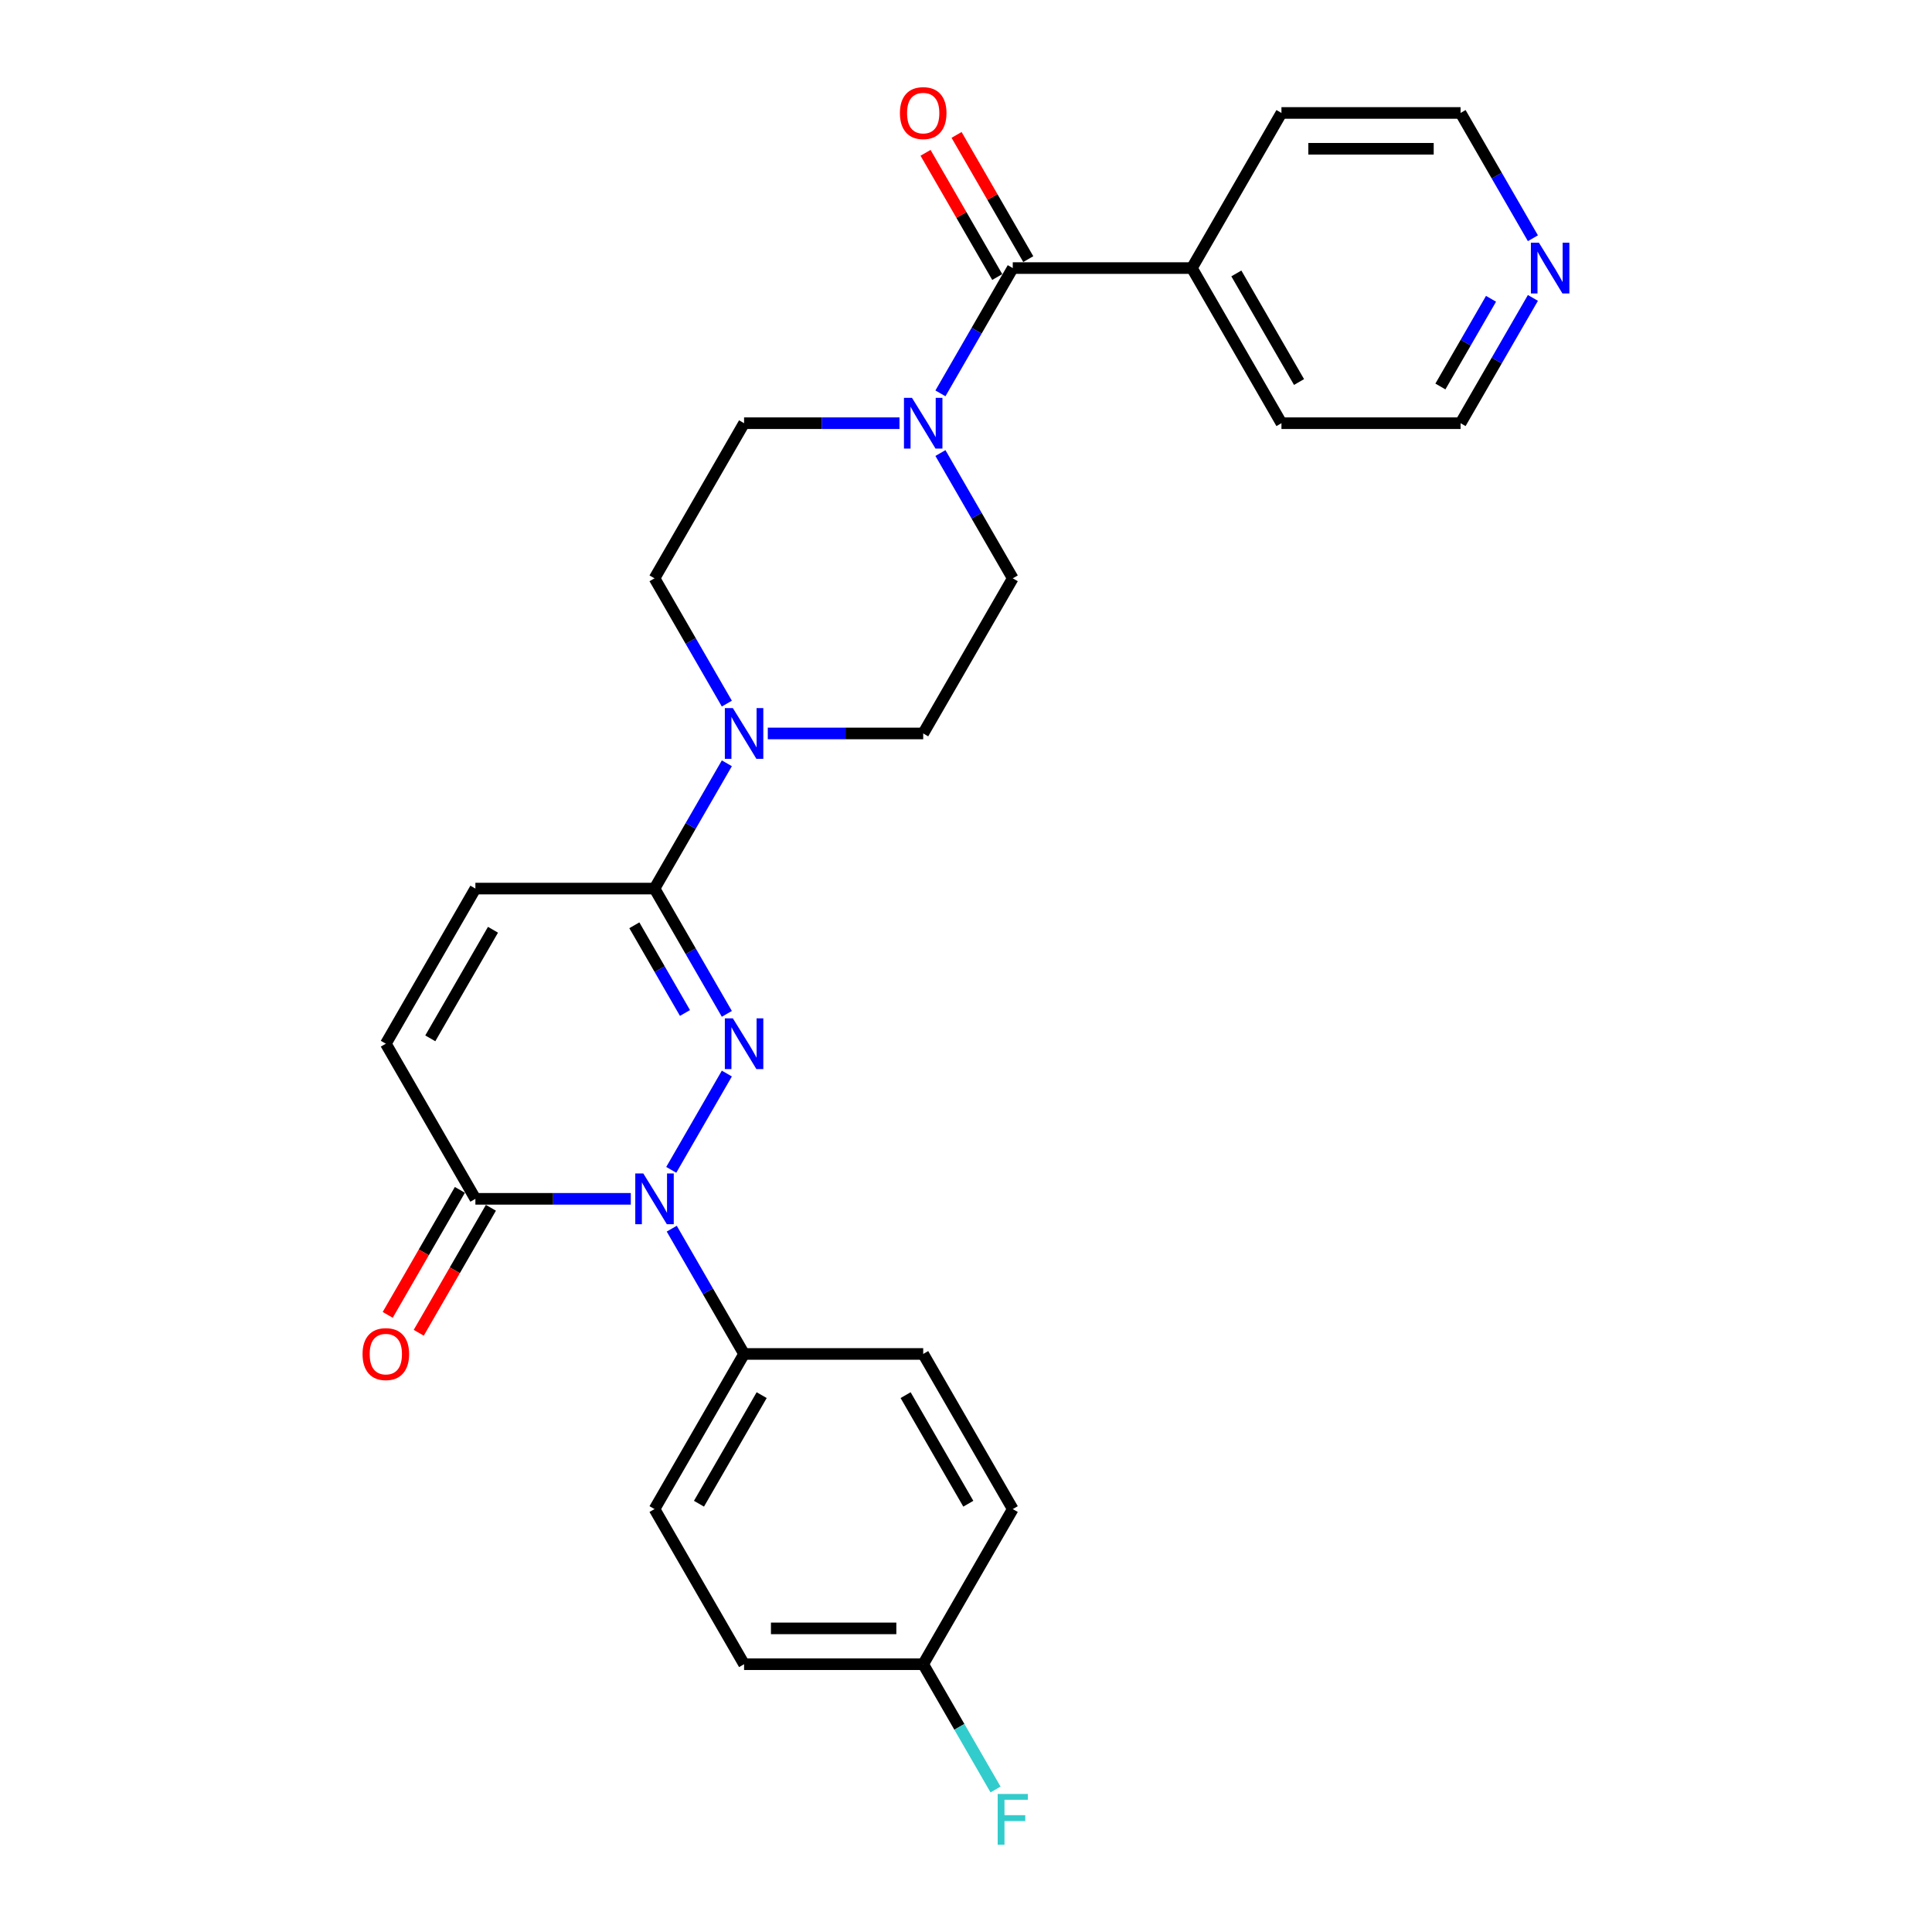 <?xml version='1.0' encoding='iso-8859-1'?>
<svg version='1.1' baseProfile='full'
              xmlns='http://www.w3.org/2000/svg'
                      xmlns:rdkit='http://www.rdkit.org/xml'
                      xmlns:xlink='http://www.w3.org/1999/xlink'
                  xml:space='preserve'
width='1000px' height='1000px' viewBox='0 0 1000 1000'>
<!-- END OF HEADER -->
<rect style='opacity:1.0;fill:#FFFFFF;stroke:none' width='1000' height='1000' x='0' y='0'> </rect>
<path class='bond-0' d='M 376.216,555.665 L 347.437,605.512' style='fill:none;fill-rule:evenodd;stroke:#0000FF;stroke-width:6px;stroke-linecap:butt;stroke-linejoin:miter;stroke-opacity:1' />
<path class='bond-1' d='M 376.216,524.773 L 357.496,492.35' style='fill:none;fill-rule:evenodd;stroke:#0000FF;stroke-width:6px;stroke-linecap:butt;stroke-linejoin:miter;stroke-opacity:1' />
<path class='bond-1' d='M 357.496,492.35 L 338.777,459.926' style='fill:none;fill-rule:evenodd;stroke:#000000;stroke-width:6px;stroke-linecap:butt;stroke-linejoin:miter;stroke-opacity:1' />
<path class='bond-1' d='M 354.542,524.317 L 341.438,501.621' style='fill:none;fill-rule:evenodd;stroke:#0000FF;stroke-width:6px;stroke-linecap:butt;stroke-linejoin:miter;stroke-opacity:1' />
<path class='bond-1' d='M 341.438,501.621 L 328.334,478.925' style='fill:none;fill-rule:evenodd;stroke:#000000;stroke-width:6px;stroke-linecap:butt;stroke-linejoin:miter;stroke-opacity:1' />
<path class='bond-2' d='M 326.501,620.512 L 286.282,620.512' style='fill:none;fill-rule:evenodd;stroke:#0000FF;stroke-width:6px;stroke-linecap:butt;stroke-linejoin:miter;stroke-opacity:1' />
<path class='bond-2' d='M 286.282,620.512 L 246.063,620.512' style='fill:none;fill-rule:evenodd;stroke:#000000;stroke-width:6px;stroke-linecap:butt;stroke-linejoin:miter;stroke-opacity:1' />
<path class='bond-8' d='M 347.695,635.958 L 366.414,668.381' style='fill:none;fill-rule:evenodd;stroke:#0000FF;stroke-width:6px;stroke-linecap:butt;stroke-linejoin:miter;stroke-opacity:1' />
<path class='bond-8' d='M 366.414,668.381 L 385.134,700.805' style='fill:none;fill-rule:evenodd;stroke:#000000;stroke-width:6px;stroke-linecap:butt;stroke-linejoin:miter;stroke-opacity:1' />
<path class='bond-3' d='M 338.777,459.926 L 357.496,427.503' style='fill:none;fill-rule:evenodd;stroke:#000000;stroke-width:6px;stroke-linecap:butt;stroke-linejoin:miter;stroke-opacity:1' />
<path class='bond-3' d='M 357.496,427.503 L 376.216,395.08' style='fill:none;fill-rule:evenodd;stroke:#0000FF;stroke-width:6px;stroke-linecap:butt;stroke-linejoin:miter;stroke-opacity:1' />
<path class='bond-6' d='M 338.777,459.926 L 246.063,459.926' style='fill:none;fill-rule:evenodd;stroke:#000000;stroke-width:6px;stroke-linecap:butt;stroke-linejoin:miter;stroke-opacity:1' />
<path class='bond-14' d='M 238.033,615.876 L 219.357,648.225' style='fill:none;fill-rule:evenodd;stroke:#000000;stroke-width:6px;stroke-linecap:butt;stroke-linejoin:miter;stroke-opacity:1' />
<path class='bond-14' d='M 219.357,648.225 L 200.68,680.574' style='fill:none;fill-rule:evenodd;stroke:#FF0000;stroke-width:6px;stroke-linecap:butt;stroke-linejoin:miter;stroke-opacity:1' />
<path class='bond-14' d='M 254.092,625.148 L 235.415,657.497' style='fill:none;fill-rule:evenodd;stroke:#000000;stroke-width:6px;stroke-linecap:butt;stroke-linejoin:miter;stroke-opacity:1' />
<path class='bond-14' d='M 235.415,657.497 L 216.738,689.846' style='fill:none;fill-rule:evenodd;stroke:#FF0000;stroke-width:6px;stroke-linecap:butt;stroke-linejoin:miter;stroke-opacity:1' />
<path class='bond-27' d='M 246.063,620.512 L 199.706,540.219' style='fill:none;fill-rule:evenodd;stroke:#000000;stroke-width:6px;stroke-linecap:butt;stroke-linejoin:miter;stroke-opacity:1' />
<path class='bond-9' d='M 397.409,379.634 L 437.629,379.634' style='fill:none;fill-rule:evenodd;stroke:#0000FF;stroke-width:6px;stroke-linecap:butt;stroke-linejoin:miter;stroke-opacity:1' />
<path class='bond-9' d='M 437.629,379.634 L 477.848,379.634' style='fill:none;fill-rule:evenodd;stroke:#000000;stroke-width:6px;stroke-linecap:butt;stroke-linejoin:miter;stroke-opacity:1' />
<path class='bond-10' d='M 376.216,364.187 L 357.496,331.764' style='fill:none;fill-rule:evenodd;stroke:#0000FF;stroke-width:6px;stroke-linecap:butt;stroke-linejoin:miter;stroke-opacity:1' />
<path class='bond-10' d='M 357.496,331.764 L 338.777,299.341' style='fill:none;fill-rule:evenodd;stroke:#000000;stroke-width:6px;stroke-linecap:butt;stroke-linejoin:miter;stroke-opacity:1' />
<path class='bond-4' d='M 524.205,138.755 L 505.485,171.179' style='fill:none;fill-rule:evenodd;stroke:#000000;stroke-width:6px;stroke-linecap:butt;stroke-linejoin:miter;stroke-opacity:1' />
<path class='bond-4' d='M 505.485,171.179 L 486.766,203.602' style='fill:none;fill-rule:evenodd;stroke:#0000FF;stroke-width:6px;stroke-linecap:butt;stroke-linejoin:miter;stroke-opacity:1' />
<path class='bond-13' d='M 532.234,134.12 L 513.675,101.974' style='fill:none;fill-rule:evenodd;stroke:#000000;stroke-width:6px;stroke-linecap:butt;stroke-linejoin:miter;stroke-opacity:1' />
<path class='bond-13' d='M 513.675,101.974 L 495.116,69.829' style='fill:none;fill-rule:evenodd;stroke:#FF0000;stroke-width:6px;stroke-linecap:butt;stroke-linejoin:miter;stroke-opacity:1' />
<path class='bond-13' d='M 516.176,143.391 L 497.617,111.246' style='fill:none;fill-rule:evenodd;stroke:#000000;stroke-width:6px;stroke-linecap:butt;stroke-linejoin:miter;stroke-opacity:1' />
<path class='bond-13' d='M 497.617,111.246 L 479.058,79.101' style='fill:none;fill-rule:evenodd;stroke:#FF0000;stroke-width:6px;stroke-linecap:butt;stroke-linejoin:miter;stroke-opacity:1' />
<path class='bond-15' d='M 524.205,138.755 L 616.919,138.755' style='fill:none;fill-rule:evenodd;stroke:#000000;stroke-width:6px;stroke-linecap:butt;stroke-linejoin:miter;stroke-opacity:1' />
<path class='bond-5' d='M 465.573,219.048 L 425.353,219.048' style='fill:none;fill-rule:evenodd;stroke:#0000FF;stroke-width:6px;stroke-linecap:butt;stroke-linejoin:miter;stroke-opacity:1' />
<path class='bond-5' d='M 425.353,219.048 L 385.134,219.048' style='fill:none;fill-rule:evenodd;stroke:#000000;stroke-width:6px;stroke-linecap:butt;stroke-linejoin:miter;stroke-opacity:1' />
<path class='bond-28' d='M 486.766,234.494 L 505.485,266.917' style='fill:none;fill-rule:evenodd;stroke:#0000FF;stroke-width:6px;stroke-linecap:butt;stroke-linejoin:miter;stroke-opacity:1' />
<path class='bond-28' d='M 505.485,266.917 L 524.205,299.341' style='fill:none;fill-rule:evenodd;stroke:#000000;stroke-width:6px;stroke-linecap:butt;stroke-linejoin:miter;stroke-opacity:1' />
<path class='bond-7' d='M 246.063,459.926 L 199.706,540.219' style='fill:none;fill-rule:evenodd;stroke:#000000;stroke-width:6px;stroke-linecap:butt;stroke-linejoin:miter;stroke-opacity:1' />
<path class='bond-7' d='M 255.168,481.242 L 222.718,537.447' style='fill:none;fill-rule:evenodd;stroke:#000000;stroke-width:6px;stroke-linecap:butt;stroke-linejoin:miter;stroke-opacity:1' />
<path class='bond-17' d='M 385.134,700.805 L 338.777,781.097' style='fill:none;fill-rule:evenodd;stroke:#000000;stroke-width:6px;stroke-linecap:butt;stroke-linejoin:miter;stroke-opacity:1' />
<path class='bond-17' d='M 394.239,722.12 L 361.789,778.325' style='fill:none;fill-rule:evenodd;stroke:#000000;stroke-width:6px;stroke-linecap:butt;stroke-linejoin:miter;stroke-opacity:1' />
<path class='bond-18' d='M 385.134,700.805 L 477.848,700.805' style='fill:none;fill-rule:evenodd;stroke:#000000;stroke-width:6px;stroke-linecap:butt;stroke-linejoin:miter;stroke-opacity:1' />
<path class='bond-12' d='M 477.848,379.634 L 524.205,299.341' style='fill:none;fill-rule:evenodd;stroke:#000000;stroke-width:6px;stroke-linecap:butt;stroke-linejoin:miter;stroke-opacity:1' />
<path class='bond-11' d='M 338.777,299.341 L 385.134,219.048' style='fill:none;fill-rule:evenodd;stroke:#000000;stroke-width:6px;stroke-linecap:butt;stroke-linejoin:miter;stroke-opacity:1' />
<path class='bond-25' d='M 616.919,138.755 L 663.276,58.462' style='fill:none;fill-rule:evenodd;stroke:#000000;stroke-width:6px;stroke-linecap:butt;stroke-linejoin:miter;stroke-opacity:1' />
<path class='bond-26' d='M 616.919,138.755 L 663.276,219.048' style='fill:none;fill-rule:evenodd;stroke:#000000;stroke-width:6px;stroke-linecap:butt;stroke-linejoin:miter;stroke-opacity:1' />
<path class='bond-26' d='M 639.931,141.528 L 672.381,197.733' style='fill:none;fill-rule:evenodd;stroke:#000000;stroke-width:6px;stroke-linecap:butt;stroke-linejoin:miter;stroke-opacity:1' />
<path class='bond-16' d='M 793.429,154.201 L 774.71,186.625' style='fill:none;fill-rule:evenodd;stroke:#0000FF;stroke-width:6px;stroke-linecap:butt;stroke-linejoin:miter;stroke-opacity:1' />
<path class='bond-16' d='M 774.71,186.625 L 755.99,219.048' style='fill:none;fill-rule:evenodd;stroke:#000000;stroke-width:6px;stroke-linecap:butt;stroke-linejoin:miter;stroke-opacity:1' />
<path class='bond-16' d='M 771.755,154.657 L 758.651,177.353' style='fill:none;fill-rule:evenodd;stroke:#0000FF;stroke-width:6px;stroke-linecap:butt;stroke-linejoin:miter;stroke-opacity:1' />
<path class='bond-16' d='M 758.651,177.353 L 745.548,200.05' style='fill:none;fill-rule:evenodd;stroke:#000000;stroke-width:6px;stroke-linecap:butt;stroke-linejoin:miter;stroke-opacity:1' />
<path class='bond-30' d='M 793.429,123.309 L 774.71,90.886' style='fill:none;fill-rule:evenodd;stroke:#0000FF;stroke-width:6px;stroke-linecap:butt;stroke-linejoin:miter;stroke-opacity:1' />
<path class='bond-30' d='M 774.71,90.886 L 755.99,58.462' style='fill:none;fill-rule:evenodd;stroke:#000000;stroke-width:6px;stroke-linecap:butt;stroke-linejoin:miter;stroke-opacity:1' />
<path class='bond-21' d='M 338.777,781.097 L 385.134,861.39' style='fill:none;fill-rule:evenodd;stroke:#000000;stroke-width:6px;stroke-linecap:butt;stroke-linejoin:miter;stroke-opacity:1' />
<path class='bond-20' d='M 477.848,700.805 L 524.205,781.097' style='fill:none;fill-rule:evenodd;stroke:#000000;stroke-width:6px;stroke-linecap:butt;stroke-linejoin:miter;stroke-opacity:1' />
<path class='bond-20' d='M 468.743,722.12 L 501.193,778.325' style='fill:none;fill-rule:evenodd;stroke:#000000;stroke-width:6px;stroke-linecap:butt;stroke-linejoin:miter;stroke-opacity:1' />
<path class='bond-19' d='M 477.848,861.39 L 524.205,781.097' style='fill:none;fill-rule:evenodd;stroke:#000000;stroke-width:6px;stroke-linecap:butt;stroke-linejoin:miter;stroke-opacity:1' />
<path class='bond-22' d='M 477.848,861.39 L 496.568,893.813' style='fill:none;fill-rule:evenodd;stroke:#000000;stroke-width:6px;stroke-linecap:butt;stroke-linejoin:miter;stroke-opacity:1' />
<path class='bond-22' d='M 496.568,893.813 L 515.287,926.237' style='fill:none;fill-rule:evenodd;stroke:#33CCCC;stroke-width:6px;stroke-linecap:butt;stroke-linejoin:miter;stroke-opacity:1' />
<path class='bond-29' d='M 477.848,861.39 L 385.134,861.39' style='fill:none;fill-rule:evenodd;stroke:#000000;stroke-width:6px;stroke-linecap:butt;stroke-linejoin:miter;stroke-opacity:1' />
<path class='bond-29' d='M 463.941,842.847 L 399.041,842.847' style='fill:none;fill-rule:evenodd;stroke:#000000;stroke-width:6px;stroke-linecap:butt;stroke-linejoin:miter;stroke-opacity:1' />
<path class='bond-23' d='M 755.99,58.462 L 663.276,58.462' style='fill:none;fill-rule:evenodd;stroke:#000000;stroke-width:6px;stroke-linecap:butt;stroke-linejoin:miter;stroke-opacity:1' />
<path class='bond-23' d='M 742.083,77.005 L 677.183,77.005' style='fill:none;fill-rule:evenodd;stroke:#000000;stroke-width:6px;stroke-linecap:butt;stroke-linejoin:miter;stroke-opacity:1' />
<path class='bond-24' d='M 755.99,219.048 L 663.276,219.048' style='fill:none;fill-rule:evenodd;stroke:#000000;stroke-width:6px;stroke-linecap:butt;stroke-linejoin:miter;stroke-opacity:1' />
<path  class='atom-0' d='M 379.33 527.091
L 387.934 540.998
Q 388.787 542.37, 390.159 544.855
Q 391.531 547.339, 391.605 547.488
L 391.605 527.091
L 395.091 527.091
L 395.091 553.347
L 391.494 553.347
L 382.26 538.142
Q 381.184 536.362, 380.035 534.322
Q 378.922 532.283, 378.588 531.652
L 378.588 553.347
L 375.176 553.347
L 375.176 527.091
L 379.33 527.091
' fill='#0000FF'/>
<path  class='atom-1' d='M 332.973 607.383
L 341.577 621.291
Q 342.43 622.663, 343.802 625.148
Q 345.174 627.632, 345.248 627.781
L 345.248 607.383
L 348.734 607.383
L 348.734 633.64
L 345.137 633.64
L 335.903 618.435
Q 334.827 616.655, 333.678 614.615
Q 332.565 612.575, 332.231 611.945
L 332.231 633.64
L 328.819 633.64
L 328.819 607.383
L 332.973 607.383
' fill='#0000FF'/>
<path  class='atom-4' d='M 379.33 366.505
L 387.934 380.412
Q 388.787 381.784, 390.159 384.269
Q 391.531 386.754, 391.605 386.902
L 391.605 366.505
L 395.091 366.505
L 395.091 392.762
L 391.494 392.762
L 382.26 377.557
Q 381.184 375.777, 380.035 373.737
Q 378.922 371.697, 378.588 371.067
L 378.588 392.762
L 375.176 392.762
L 375.176 366.505
L 379.33 366.505
' fill='#0000FF'/>
<path  class='atom-6' d='M 472.044 205.92
L 480.648 219.827
Q 481.501 221.199, 482.873 223.684
Q 484.245 226.168, 484.319 226.317
L 484.319 205.92
L 487.805 205.92
L 487.805 232.176
L 484.208 232.176
L 474.974 216.971
Q 473.898 215.191, 472.749 213.151
Q 471.636 211.112, 471.302 210.481
L 471.302 232.176
L 467.89 232.176
L 467.89 205.92
L 472.044 205.92
' fill='#0000FF'/>
<path  class='atom-14' d='M 465.795 58.537
Q 465.795 52.232, 468.91 48.709
Q 472.025 45.186, 477.848 45.186
Q 483.67 45.186, 486.786 48.709
Q 489.901 52.232, 489.901 58.537
Q 489.901 64.915, 486.748 68.55
Q 483.596 72.147, 477.848 72.147
Q 472.063 72.147, 468.91 68.55
Q 465.795 64.953, 465.795 58.537
M 477.848 69.18
Q 481.853 69.18, 484.004 66.51
Q 486.192 63.803, 486.192 58.537
Q 486.192 53.382, 484.004 50.786
Q 481.853 48.153, 477.848 48.153
Q 473.843 48.153, 471.655 50.749
Q 469.504 53.345, 469.504 58.537
Q 469.504 63.84, 471.655 66.51
Q 473.843 69.18, 477.848 69.18
' fill='#FF0000'/>
<path  class='atom-15' d='M 187.653 700.879
Q 187.653 694.574, 190.768 691.051
Q 193.883 687.528, 199.706 687.528
Q 205.528 687.528, 208.643 691.051
Q 211.758 694.574, 211.758 700.879
Q 211.758 707.257, 208.606 710.892
Q 205.454 714.489, 199.706 714.489
Q 193.92 714.489, 190.768 710.892
Q 187.653 707.295, 187.653 700.879
M 199.706 711.522
Q 203.711 711.522, 205.862 708.852
Q 208.05 706.145, 208.05 700.879
Q 208.05 695.724, 205.862 693.128
Q 203.711 690.495, 199.706 690.495
Q 195.7 690.495, 193.512 693.091
Q 191.361 695.687, 191.361 700.879
Q 191.361 706.182, 193.512 708.852
Q 195.7 711.522, 199.706 711.522
' fill='#FF0000'/>
<path  class='atom-17' d='M 796.543 125.627
L 805.147 139.534
Q 806 140.906, 807.372 143.391
Q 808.745 145.876, 808.819 146.024
L 808.819 125.627
L 812.305 125.627
L 812.305 151.884
L 808.707 151.884
L 799.473 136.678
Q 798.398 134.898, 797.248 132.859
Q 796.135 130.819, 795.802 130.188
L 795.802 151.884
L 792.39 151.884
L 792.39 125.627
L 796.543 125.627
' fill='#0000FF'/>
<path  class='atom-23' d='M 516.398 928.555
L 532.012 928.555
L 532.012 931.558
L 519.922 931.558
L 519.922 939.532
L 530.676 939.532
L 530.676 942.573
L 519.922 942.573
L 519.922 954.811
L 516.398 954.811
L 516.398 928.555
' fill='#33CCCC'/>
</svg>
